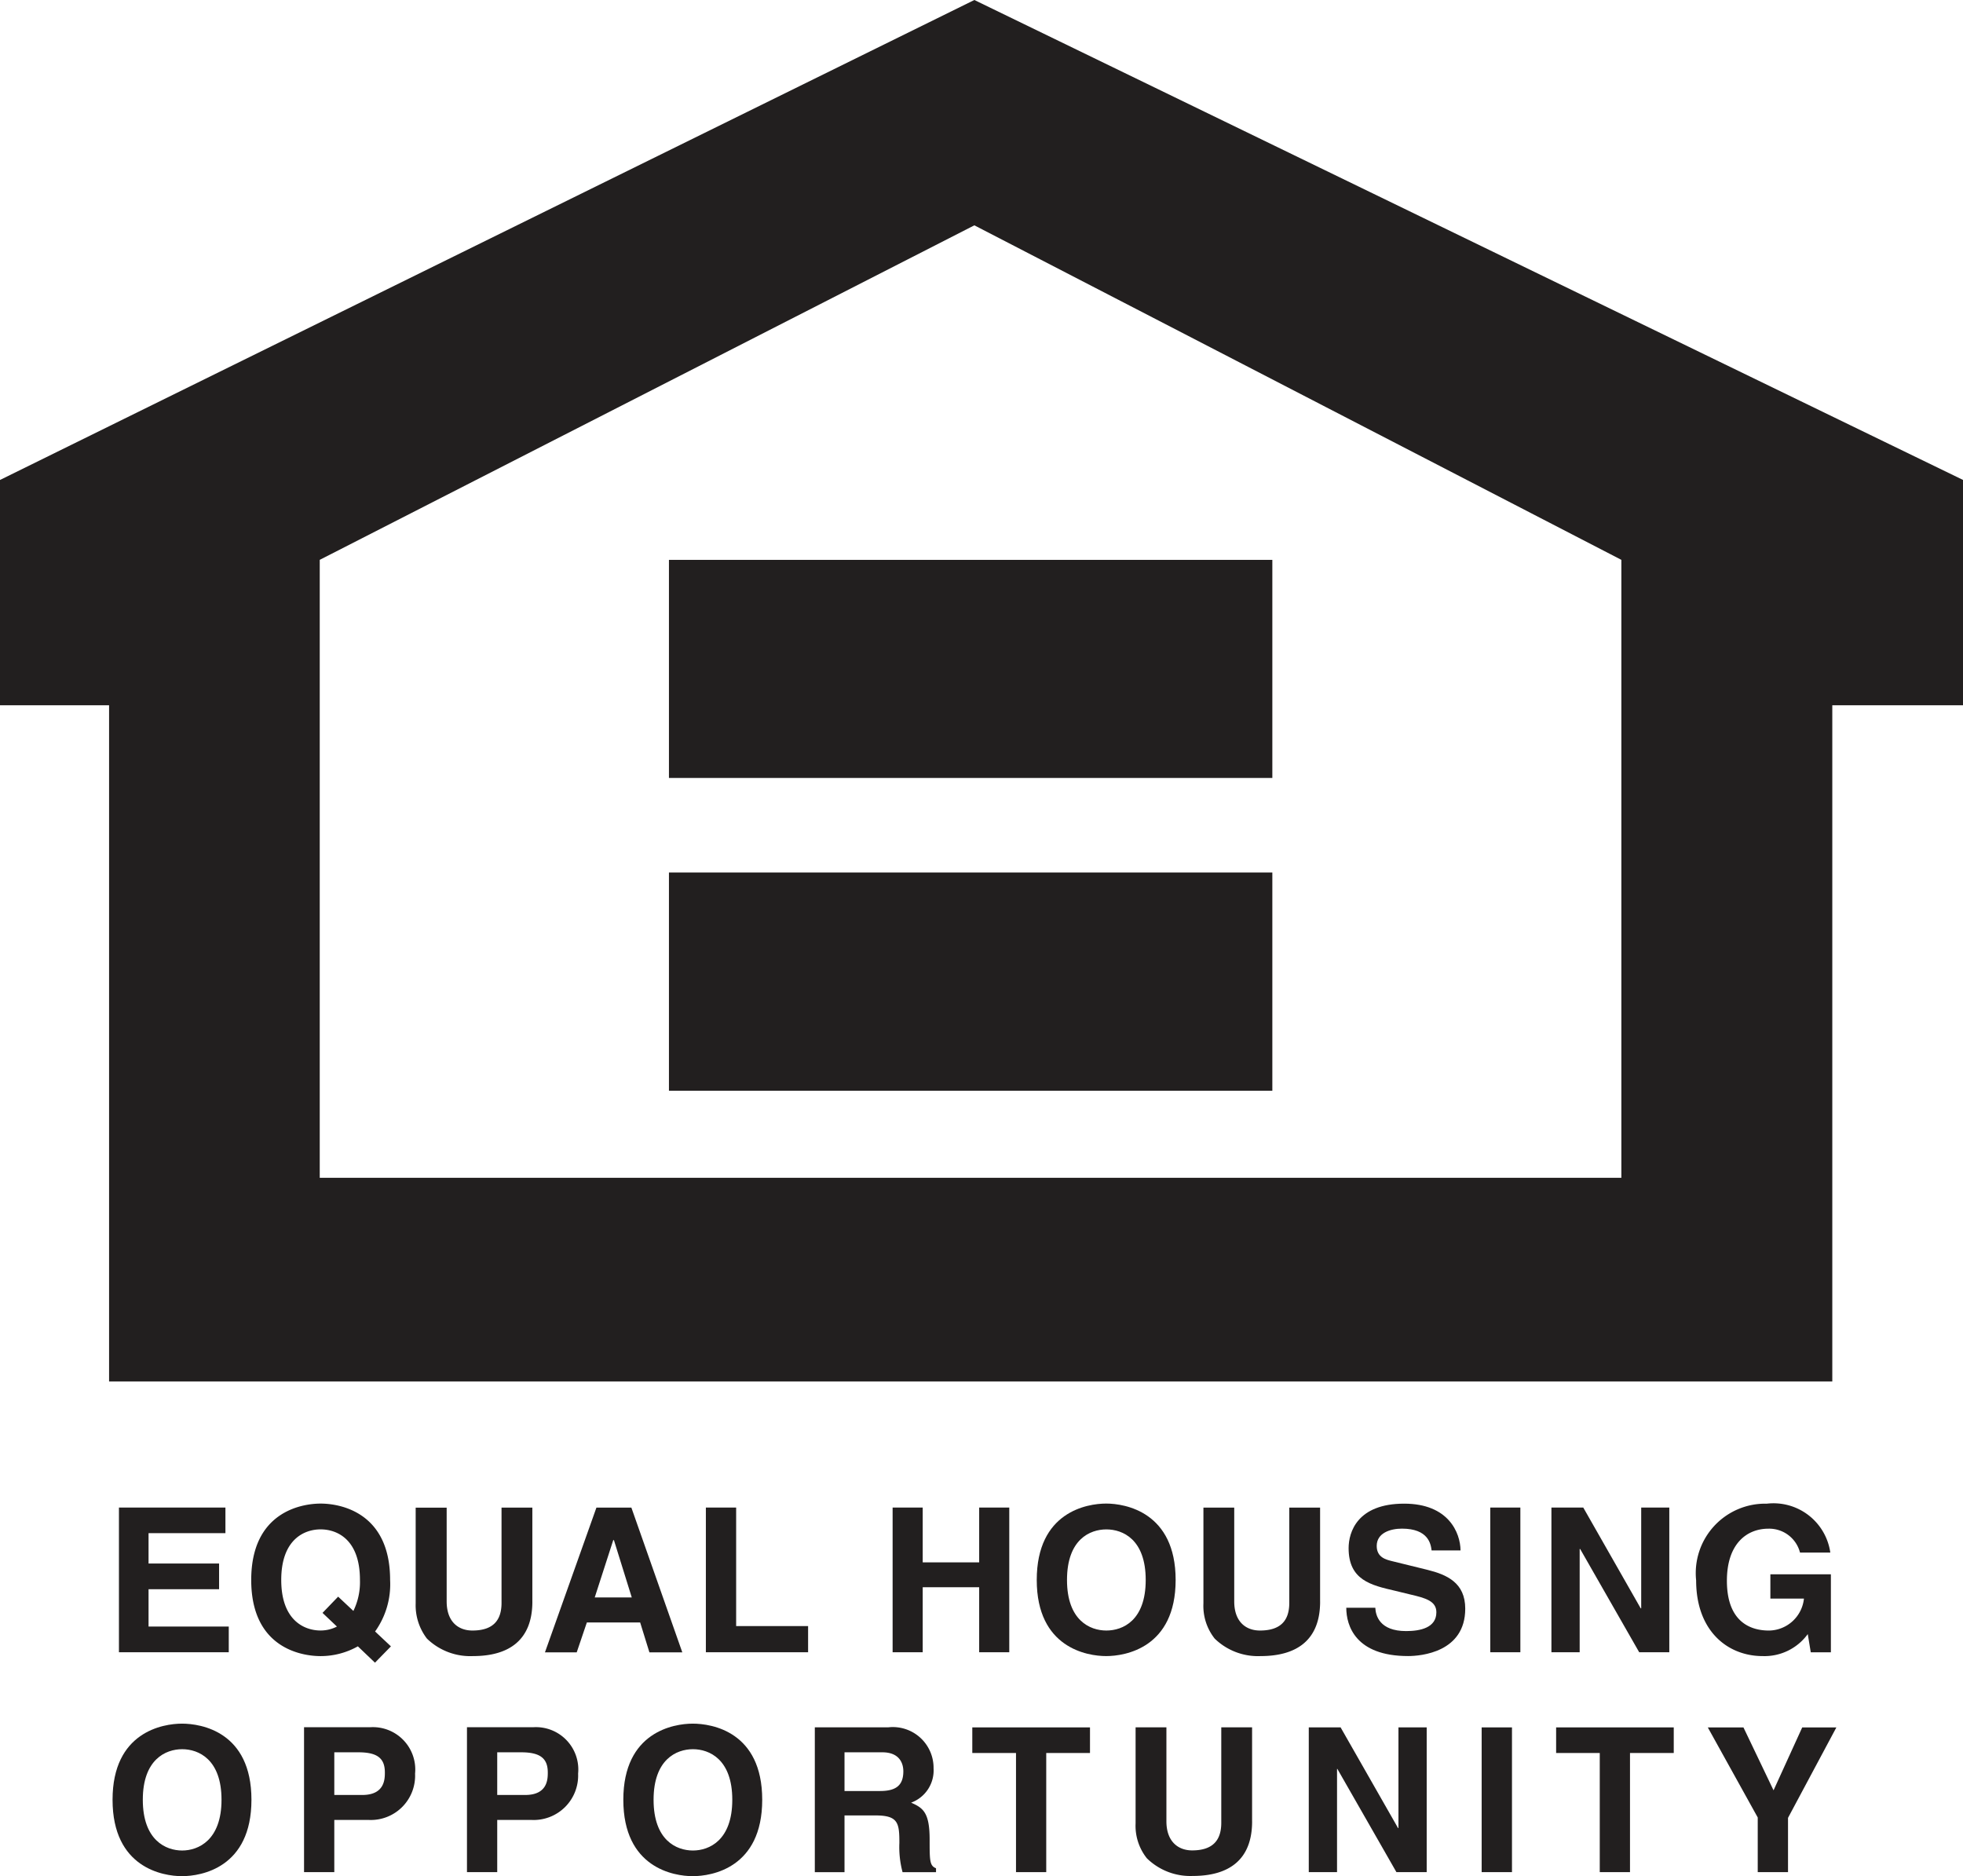 <svg id="Group_3091" data-name="Group 3091" xmlns="http://www.w3.org/2000/svg" width="84.797" height="81.031" viewBox="0 0 84.797 81.031">
  <path id="Path_3093" data-name="Path 3093" d="M78.118,14.164H74.8v1.313h3.047v1.109H74.8V18.2h3.465V19.31H73.521V13.059h4.6v1.106Z" transform="translate(-68.383 52.058)" fill="#221f1f" fill-rule="evenodd"/>
  <path id="Path_3094" data-name="Path 3094" d="M77.309,17.754l.625.593a1.554,1.554,0,0,1-.706.17c-.706,0-1.7-.438-1.7-2.184s.99-2.184,1.7-2.184,1.7.43,1.7,2.184a2.834,2.834,0,0,1-.284,1.339l-.658-.617-.674.7ZM80.264,19.2l-.682-.641a3.506,3.506,0,0,0,.649-2.224c0-2.939-2.176-3.3-3-3.3s-3,.357-3,3.3,2.175,3.288,3,3.288a3.28,3.28,0,0,0,1.607-.422l.739.706.69-.706Z" transform="translate(-63.379 51.911)" fill="#221f1f" fill-rule="evenodd"/>
  <path id="Path_3095" data-name="Path 3095" d="M80.141,17.118c0,1.648-.99,2.354-2.565,2.354a2.686,2.686,0,0,1-1.989-.755A2.361,2.361,0,0,1,75.1,17.2v-4.14h1.339V17.11c0,.877.5,1.258,1.112,1.258.893,0,1.258-.438,1.258-1.193V13.059h1.331v4.059Z" transform="translate(-57.144 52.061)" fill="#221f1f" fill-rule="evenodd"/>
  <path id="Path_3096" data-name="Path 3096" d="M78.743,14.463h.024l.771,2.476h-1.6l.8-2.476ZM77.6,18.019H79.9l.4,1.291h1.421l-2.2-6.251h-1.51L75.788,19.31H77.16l.438-1.291Z" transform="translate(-52.247 52.061)" fill="#221f1f" fill-rule="evenodd"/>
  <path id="Path_3097" data-name="Path 3097" d="M77.952,18.178h3.108V19.31H76.644V13.059h1.308v5.119Z" transform="translate(-46.152 52.058)" fill="#221f1f" fill-rule="evenodd"/>
  <path id="Path_3098" data-name="Path 3098" d="M78.941,16.5V19.31h-1.3V13.059h1.3v2.367H81.38V13.059h1.3V19.31h-1.3V16.5Z" transform="translate(-39.082 52.058)" fill="#221f1f" fill-rule="evenodd"/>
  <path id="Path_3099" data-name="Path 3099" d="M79.712,16.334c0-1.753.99-2.184,1.7-2.184s1.7.43,1.7,2.184-.99,2.184-1.7,2.184-1.7-.438-1.7-2.184Zm-1.307,0c0,2.93,2.176,3.288,3,3.288s3-.357,3-3.288-2.176-3.3-3-3.3-3,.357-3,3.3Z" transform="translate(-33.62 51.911)" fill="#221f1f" fill-rule="evenodd"/>
  <path id="Path_3100" data-name="Path 3100" d="M84.333,17.118c0,1.648-.99,2.354-2.573,2.354a2.68,2.68,0,0,1-1.981-.755,2.272,2.272,0,0,1-.487-1.518v-4.14h1.331V17.11c0,.877.5,1.258,1.112,1.258.9,0,1.266-.438,1.266-1.193V13.059h1.331v4.059Z" transform="translate(-27.307 52.061)" fill="#221f1f" fill-rule="evenodd"/>
  <path id="Path_3101" data-name="Path 3101" d="M81.3,17.535c.016.341.187,1.007,1.331,1.007.617,0,1.307-.146,1.307-.812,0-.487-.471-.617-1.136-.771l-.666-.162c-1.015-.235-1.989-.455-1.989-1.835,0-.69.373-1.924,2.4-1.924,1.916,0,2.427,1.258,2.435,2.021h-1.25c-.033-.276-.138-.942-1.283-.942-.5,0-1.088.187-1.088.747,0,.5.406.593.666.658l1.518.373c.852.211,1.64.56,1.64,1.68,0,1.883-1.916,2.046-2.468,2.046-2.273,0-2.671-1.315-2.671-2.086Z" transform="translate(-21.89 51.911)" fill="#221f1f" fill-rule="evenodd"/>
  <path id="Path_3102" data-name="Path 3102" d="M82.12,19.31h-1.3V13.059h1.3V19.31Z" transform="translate(-16.444 52.058)" fill="#221f1f" fill-rule="evenodd"/>
  <path id="Path_3103" data-name="Path 3103" d="M85.019,13.059h1.217V19.31h-1.3l-2.55-4.459h-.022V19.31H81.144V13.059h1.375L85,17.412h.022V13.059Z" transform="translate(-14.126 52.058)" fill="#221f1f" fill-rule="evenodd"/>
  <path id="Path_3104" data-name="Path 3104" d="M85.12,16.09h2.614v3.369h-.869l-.13-.787a2.309,2.309,0,0,1-1.948.95c-1.51,0-2.874-1.08-2.874-3.271a3,3,0,0,1,3.052-3.312,2.479,2.479,0,0,1,2.744,2.111H86.4a1.375,1.375,0,0,0-1.364-1.031c-.934,0-1.794.649-1.794,2.249,0,1.7.933,2.151,1.818,2.151a1.539,1.539,0,0,0,1.51-1.38H85.12V16.09Z" transform="translate(-8.644 51.911)" fill="#221f1f" fill-rule="evenodd"/>
  <path id="Path_3105" data-name="Path 3105" d="M74.794,17.5c0-1.745.99-2.184,1.7-2.184s1.7.438,1.7,2.184-1,2.192-1.7,2.192-1.7-.438-1.7-2.192Zm-1.307,0c0,2.939,2.175,3.3,3,3.3s3-.357,3-3.3-2.176-3.288-3-3.288-3,.357-3,3.288Z" transform="translate(-68.625 60.239)" fill="#221f1f" fill-rule="evenodd"/>
  <path id="Path_3106" data-name="Path 3106" d="M75.813,17.15V15.308h1.039c.812,0,1.145.252,1.145.869,0,.276,0,.974-.974.974Zm0,1.08h1.5a1.912,1.912,0,0,0,1.989-2,1.83,1.83,0,0,0-1.94-2.005H74.506v6.259h1.307V18.23Z" transform="translate(-61.372 60.381)" fill="#221f1f" fill-rule="evenodd"/>
  <path id="Path_3107" data-name="Path 3107" d="M76.68,17.15V15.308h1.031c.812,0,1.153.252,1.153.869,0,.276,0,.974-.974.974Zm0,1.08h1.494a1.92,1.92,0,0,0,2-2,1.83,1.83,0,0,0-1.94-2.005H75.373v6.259H76.68V18.23Z" transform="translate(-55.201 60.381)" fill="#221f1f" fill-rule="evenodd"/>
  <path id="Path_3108" data-name="Path 3108" d="M77.512,17.5c0-1.745.99-2.184,1.7-2.184s1.7.438,1.7,2.184-.99,2.192-1.7,2.192-1.7-.438-1.7-2.192Zm-1.307,0c0,2.939,2.176,3.3,3,3.3s3-.357,3-3.3-2.176-3.288-3-3.288-3,.357-3,3.288Z" transform="translate(-49.279 60.239)" fill="#221f1f" fill-rule="evenodd"/>
  <path id="Path_3109" data-name="Path 3109" d="M78.507,16.98V15.308h1.632c.763,0,.909.5.909.82,0,.617-.325.852-1.007.852Zm-1.283,3.507h1.283V18.035h1.347c.974,0,1.023.333,1.023,1.185a4.165,4.165,0,0,0,.138,1.266H82.46v-.17c-.276-.106-.276-.333-.276-1.242,0-1.169-.284-1.364-.8-1.591A1.483,1.483,0,0,0,82.354,16a1.76,1.76,0,0,0-1.964-1.77H77.224v6.259Z" transform="translate(-42.026 60.381)" fill="#221f1f" fill-rule="evenodd"/>
  <path id="Path_3110" data-name="Path 3110" d="M81.255,20.48H79.95V15.334H78.062V14.228h5.084v1.106h-1.89V20.48Z" transform="translate(-36.061 60.385)" fill="#221f1f" fill-rule="evenodd"/>
  <path id="Path_3111" data-name="Path 3111" d="M83.964,18.295c0,1.648-.99,2.354-2.565,2.354a2.679,2.679,0,0,1-1.981-.763,2.25,2.25,0,0,1-.487-1.51V14.228h1.331v4.059c0,.869.5,1.258,1.112,1.258.893,0,1.258-.438,1.258-1.193V14.228h1.331v4.067Z" transform="translate(-29.876 60.381)" fill="#221f1f" fill-rule="evenodd"/>
  <path id="Path_3112" data-name="Path 3112" d="M83.726,14.228h1.221V20.48H83.639l-2.551-4.459h-.014V20.48H79.853V14.228h1.375l2.483,4.351h.016V14.228Z" transform="translate(-23.317 60.385)" fill="#221f1f" fill-rule="evenodd"/>
  <path id="Path_3113" data-name="Path 3113" d="M82.082,20.48h-1.31V14.228h1.31V20.48Z" transform="translate(-16.768 60.385)" fill="#221f1f" fill-rule="evenodd"/>
  <path id="Path_3114" data-name="Path 3114" d="M84.36,20.48H83.054V15.334H81.169V14.228H86.25v1.106H84.36V20.48Z" transform="translate(-13.948 60.385)" fill="#221f1f" fill-rule="evenodd"/>
  <path id="Path_3115" data-name="Path 3115" d="M85.441,20.48H84.133v-2.36l-2.157-3.891h1.54l1.3,2.717,1.239-2.717H87.53l-2.089,3.907V20.48Z" transform="translate(-8.203 60.385)" fill="#221f1f" fill-rule="evenodd"/>
  <path id="Path_3116" data-name="Path 3116" d="M114.978,5.037,72.888,25.769V35.5H77.6V64.71h74.439V35.5h5.65V25.769L114.978,5.037ZM142.927,55.91H86.7V29.219L114.978,14.77l27.949,14.449V55.91Z" transform="translate(-72.888 -5.037)" fill="#221f1f" fill-rule="evenodd"/>
  <path id="Path_3117" data-name="Path 3117" d="M102.513,17.436H76.448V8.016h26.065v9.419Z" transform="translate(-47.551 16.167)" fill="#221f1f" fill-rule="evenodd"/>
  <path id="Path_3118" data-name="Path 3118" d="M102.513,19.105H76.448V9.68h26.065v9.425Z" transform="translate(-47.551 28.008)" fill="#221f1f" fill-rule="evenodd"/>
</svg>
